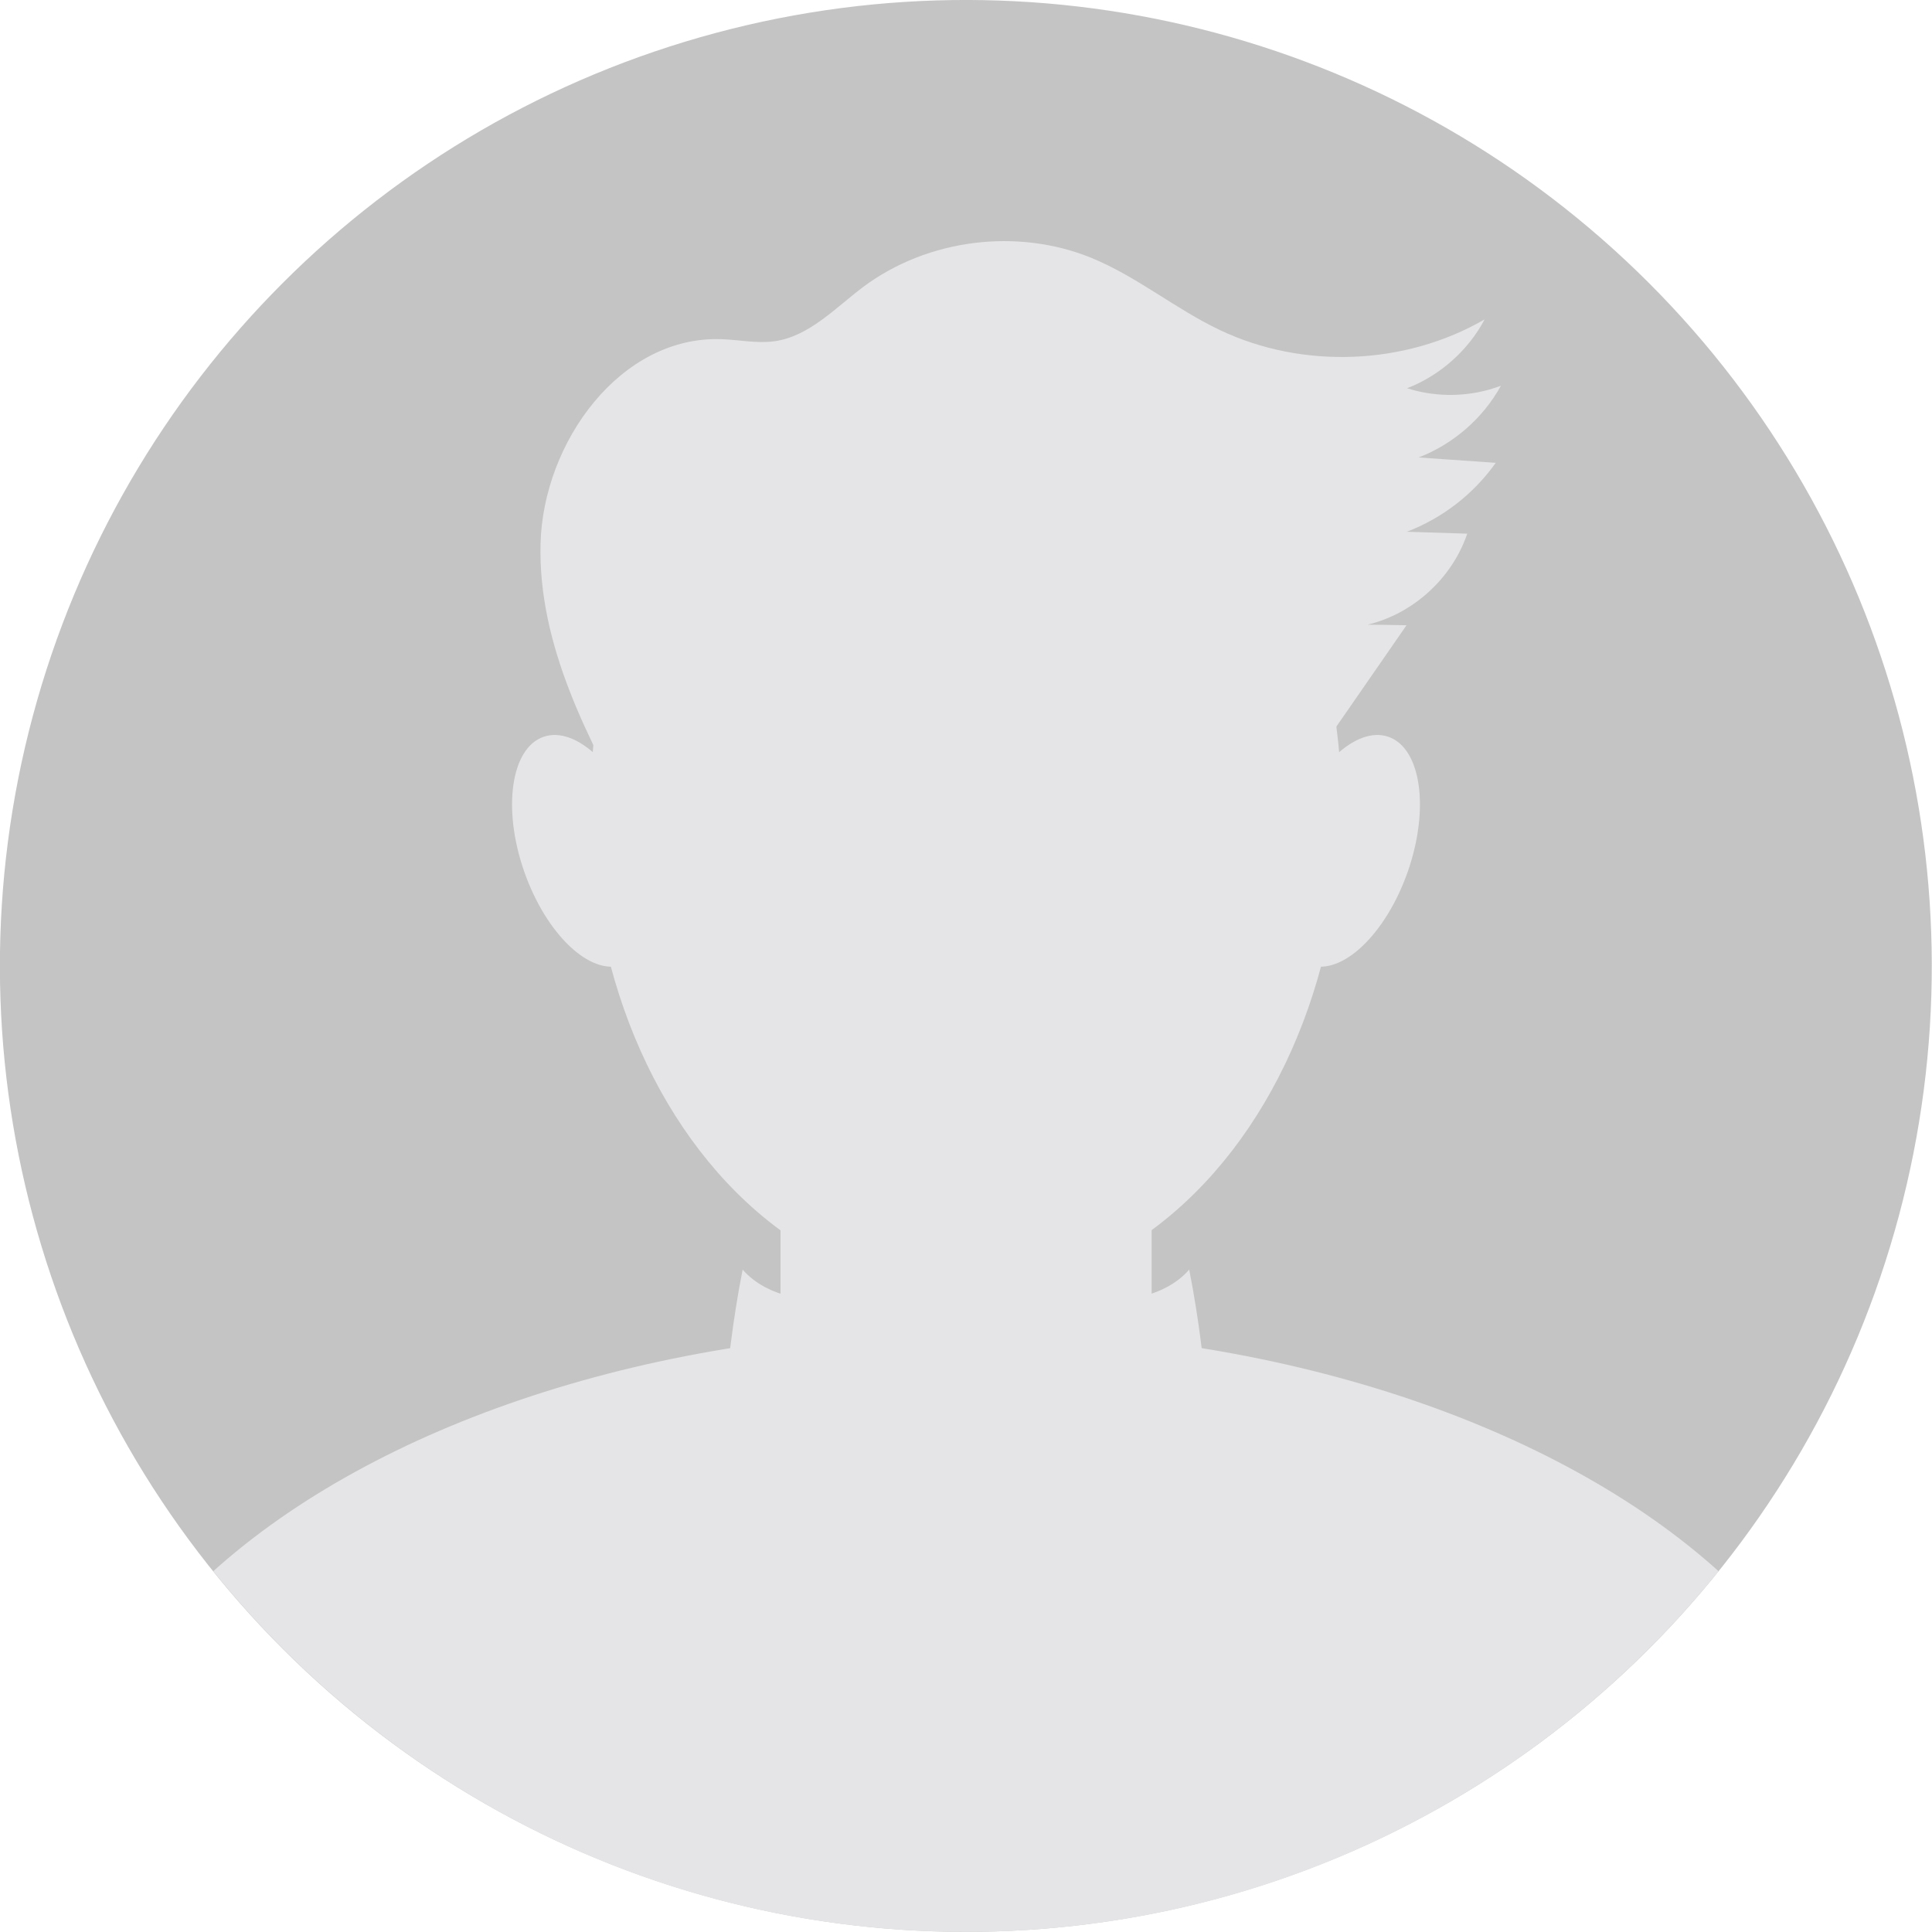 <?xml version="1.0" encoding="UTF-8"?>
<svg id="OBJECTS" xmlns="http://www.w3.org/2000/svg" viewBox="0 0 129.53 129.53">
  <defs>
    <style>
      .cls-1 {
        fill: #e5e5e7;
      }

      .cls-2 {
        fill: #c4c4c4;
      }
    </style>
  </defs>
  <circle class="cls-2" cx="64.76" cy="64.76" r="64.76" transform="translate(-26.83 64.76) rotate(-45)"/>
  <ellipse class="cls-1" cx="64.76" cy="54.16" rx="25.19" ry="32.57"/>
  <path class="cls-1" d="M64.76,89.14c-21.07,0-39.62,6.44-50.46,16.2,11.87,14.74,30.06,24.18,50.46,24.18s38.59-9.44,50.46-24.18c-10.83-9.76-29.38-16.2-50.46-16.2Z"/>
  <rect class="cls-1" x="52.33" y="64.76" width="24.88" height="41.13" rx="9.62" ry="9.62"/>
  <path class="cls-1" d="M43.05,55.67c1.47,4.22,.88,8.26-1.3,9.02s-5.14-2.05-6.61-6.27c-1.47-4.22-.88-8.26,1.3-9.02s5.14,2.05,6.61,6.27Z"/>
  <path class="cls-1" d="M86.48,55.67c-1.47,4.22-.88,8.26,1.3,9.02s5.14-2.05,6.61-6.27c1.47-4.22,.88-8.26-1.3-9.02s-5.14,2.05-6.61,6.27Z"/>
  <path class="cls-1" d="M42.71,55.53c-3.27-5.95-6.64-12.27-6.47-19.07,.17-6.79,5.34-13.96,12.13-13.72,1.18,.04,2.37,.3,3.55,.14,2.35-.33,4.09-2.25,5.99-3.67,4.3-3.19,10.28-3.94,15.24-1.93,3.06,1.25,5.65,3.43,8.64,4.85,5.56,2.64,12.42,2.37,17.75-.72-1.11,2.09-2.99,3.76-5.2,4.62,2.04,.65,4.29,.59,6.29-.17-1.2,2.18-3.2,3.92-5.52,4.81,1.72,.12,3.45,.24,5.17,.36-1.47,2.08-3.57,3.71-5.96,4.62,1.35,.04,2.7,.09,4.05,.13-1.01,2.98-3.62,5.37-6.68,6.1,.87,.01,1.74,.02,2.61,.04-2.85,4.12-5.71,8.24-8.56,12.36-.82,1.18-1.66,2.38-2.87,3.16-1,.64-2.18,.94-3.34,1.2-8.46,1.9-17.21,2.47-25.84,1.68-2.95-.27-6.04-.75-8.39-2.57s-3.6-5.36-1.99-7.84"/>
  <path class="cls-1" d="M48.52,95.3c.19-3.42,.61-6.82,1.27-10.18,1.69,1.93,4.56,2.17,7.12,2.28,3.88,.16,7.76,.32,11.65,.47,.45,2.65,.77,5.76-1.15,7.65-.89,.87-2.11,1.31-3.31,1.64-2.62,.73-5.33,1.11-8.04,1.12-3.22,.02-7.06-.95-8.09-4,.35-.29,.7-.57,1.05-.86"/>
  <path class="cls-1" d="M81,95.3c-.19-3.42-.61-6.82-1.27-10.18-1.69,1.93-4.56,2.17-7.12,2.28-3.88,.16-7.76,.32-11.65,.47-.45,2.65-.77,5.76,1.15,7.65,.89,.87,2.11,1.31,3.31,1.64,2.62,.73,5.33,1.11,8.04,1.12,3.22,.02,7.06-.95,8.09-4-.35-.29-.7-.57-1.05-.86"/>
</svg>